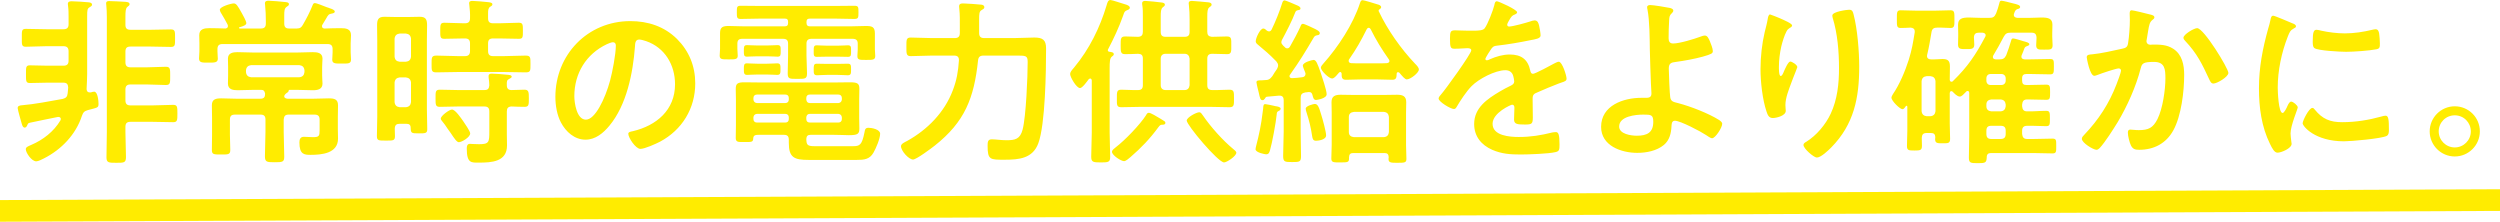 <svg xmlns="http://www.w3.org/2000/svg" width="692.63" height="61.43"><path d="M17.6 8.1c.95 0 1.4-.4 1.4-1.4V4.65c0-1 0-2-.15-3.05 0-.15-.05-.3-.05-.5 0-.65.5-.75 1.05-.75.8 0 4.05.2 4.8.3.35.05.85.15.85.65 0 .35-.35.5-.65.7-.65.35-.7.8-.7 2.5v16c0 1.35-.1 2.7-.15 4.05-.05.55.2 1.05.85 1.05h.35c.2-.1.65-.2.9-.2 1 0 1.2 2.65 1.2 3.4 0 1.1-.35 1-2.95 1.7-1 .3-1.3.6-1.65 1.6-1.7 5.2-5.7 9.35-10.55 11.8-.5.25-1.55.8-2.1.8-1.3 0-2.9-2.4-2.9-3.35 0-.6.6-.8 1.5-1.2 3.3-1.4 6.25-3.7 8.1-6.8.05-.15.1-.25.1-.4 0-.35-.3-.6-.8-.55-1.15.25-7.25 1.45-7.75 1.6-.5.1-.55.25-.75.7-.15.3-.3.65-.7.65-.5 0-.65-.55-.8-1-.2-.7-1.15-3.95-1.15-4.4 0-.6.5-.75 1.3-.8 3.2-.25 7.9-1.15 11.2-1.75.9-.25 1.25-.6 1.35-1.55l.15-1.6c-.05-.95-.4-1.35-1.35-1.35h-4.4c-1.6 0-3.25.1-4.85.1-1.15 0-1.1-.55-1.1-2.45s-.05-2.45 1.1-2.45c1.45 0 3.2.1 4.85.1h4.45c.95 0 1.4-.4 1.4-1.4v-2.6c0-.95-.45-1.4-1.4-1.4h-4.75c-1.9 0-3.8.15-5.7.15-1.2 0-1.1-.65-1.1-2.45 0-1.9-.1-2.5 1.1-2.5 1.9 0 3.8.1 5.7.1h4.75zm18.55 4.8c-1 0-1.4.4-1.4 1.4v2.95c0 .95.4 1.4 1.4 1.4h4.55c1.75 0 3.5-.15 5.25-.15 1.25 0 1.2.65 1.2 2.55s.05 2.5-1.2 2.5c-1.75 0-3.5-.15-5.25-.15h-4.55c-1 0-1.4.45-1.4 1.4v3c0 .95.4 1.4 1.4 1.4h6.1c1.9 0 3.85-.15 5.75-.15 1.15 0 1.15.6 1.15 2.4s0 2.4-1.15 2.4c-1.9 0-3.85-.1-5.75-.1h-6.1c-1 0-1.4.4-1.4 1.4v1.45c0 2.3.15 4.6.15 6.9 0 1.6-.55 1.6-2.65 1.6s-2.75 0-2.75-1.5c0-2.35.1-4.7.1-7V4.75c0-1.2-.05-2.35-.15-3.3 0-.15-.05-.3-.05-.45 0-.65.4-.7.9-.7.95 0 3.3.15 4.35.2.4.05 1.25.05 1.25.65 0 .35-.25.45-.6.75-.5.4-.55 1.3-.55 2.75V6.9c0 .95.4 1.35 1.4 1.35h5.65c1.85 0 3.7-.1 5.55-.1 1.2 0 1.15.6 1.15 2.45s.05 2.4-1.15 2.4c-1.85 0-3.7-.1-5.55-.1h-5.65zm36.1-5c1 0 1.4-.4 1.4-1.4v-.7c0-1.45-.05-2.9-.2-4.35 0-.15-.05-.35-.05-.5 0-.65.5-.75 1-.75.8 0 3.6.25 4.45.35.4.05 1.2.05 1.2.6 0 .35-.25.5-.65.75-.6.45-.65 1.05-.65 2.55V6.5c0 1 .4 1.4 1.35 1.4h2.15c.9 0 1.3-.35 1.7-1.1.95-1.65 1.85-3.35 2.55-5.1.2-.5.3-.85.75-.85.4 0 2.15.7 3.3 1.15.4.1.7.25.85.3.5.15 1.35.45 1.35.9 0 .4-.5.5-.8.55-.9.15-1.05.4-1.6 1.4-.25.4-.55.95-1 1.65-.1.15-.15.25-.15.45 0 .45.35.65.75.65 1.45-.05 2.95-.1 4.45-.1 1.4 0 2.85.15 2.85 1.95 0 .75-.1 1.5-.1 2.25v2.5c0 .65.1 1.3.1 2 0 1.2-.85 1.1-2.55 1.1-1.6 0-2.65.1-2.65-1.05 0-.7.1-1.35.1-2.05v-.9c0-.95-.4-1.4-1.4-1.4h-29.1c-1 0-1.4.45-1.4 1.4v.6c0 .7.1 1.45.1 2.05 0 1.15-1 1.1-2.6 1.1-1.7 0-2.6.05-2.6-1.15 0-.65.1-1.35.1-2V12c0-.75-.05-1.5-.05-2.25 0-1.75 1.45-1.95 2.85-1.95s2.95.05 4.4.1c.4-.05.7-.25.7-.65 0-.2-.05-.3-.1-.45-.35-.75-1.45-2.6-1.9-3.35-.1-.2-.25-.5-.25-.75 0-.85 3.15-1.75 3.85-1.75s1.05.55 2.25 2.7c.3.5 1.25 2.25 1.25 2.75 0 .55-.9.85-1.55 1.05-.1.05-.25.05-.35.1-.1.05-.15.1-.15.15 0 .15.15.2.25.2h5.8zM86.8 27.35c1.4 0 2.85-.1 4.3-.1s2.55.2 2.55 1.9c0 1.05-.05 2.1-.05 3.25v3.35c0 .9.05 1.8.05 2.65 0 4.1-4.5 4.5-7.6 4.5-1.75 0-3.1-.1-3.1-3.45 0-.9.3-1.55 1.25-1.55.7 0 1.65.1 2.55.1 1.65 0 1.8-.35 1.8-1.9v-2.95c0-1-.45-1.4-1.4-1.4H80c-1 0-1.3.4-1.4 1.35v3.45c0 2.3.15 4.55.15 6.85 0 1.5-.5 1.55-2.65 1.55s-2.7-.05-2.7-1.65c0-2.25.15-4.5.15-6.75v-3.4c0-1-.4-1.4-1.4-1.4H65.1c-1 0-1.4.4-1.4 1.4v4.25c0 1.35.1 2.75.1 4.15 0 1.3-.6 1.25-2.5 1.25-2 0-2.6.05-2.6-1.25 0-1.4.05-2.8.05-4.15v-4.7c0-1.3-.05-2.45-.05-3.55 0-1.7 1.15-1.9 2.6-1.9s2.75.1 4.15.1h6.7c1 0 1.3-.45 1.3-1.4l-.05-.2c-.15-.6-.4-.85-1-.85h-2.35c-1.4 0-2.8.1-4.2.1-1.3 0-2.7-.2-2.7-1.85 0-.65.05-1.35.05-2.25v-2.35c0-.9-.05-1.6-.05-2.3 0-1.6 1.4-1.8 2.65-1.8 1.45 0 2.85.1 4.25.1h12.4c1.35 0 2.75-.1 4.15-.1 1.3 0 2.75.15 2.75 1.8 0 .65-.1 1.2-.1 2.3v2.35c0 1.1.1 1.65.1 2.25 0 1.6-1.35 1.85-2.65 1.85-1.45 0-2.85-.1-4.25-.1H80.2c-.2 0-.25.15-.25.35-.1.25-.2.3-.7.65-.2.15-.25.25-.4.45-.05.1-.1.2-.1.35 0 .5.55.6.9.65h7.15zm-3.85-5.95c.85-.1 1.3-.55 1.4-1.4v-.55c-.1-.85-.55-1.3-1.4-1.4h-13.4c-.85.1-1.3.55-1.4 1.4V20c.1.85.55 1.3 1.4 1.4h13.4zm27.77 12.9c-.9 0-1.3.35-1.35 1.3 0 .7.05 1.4.05 2.15 0 1.25-.55 1.2-2.55 1.2s-2.45 0-2.45-1.25c0-1.8.1-3.6.1-5.45v-21c0-1.4-.05-2.85-.05-4.25 0-1.5.3-2.35 2-2.35.85 0 1.75.05 2.65.05h4.55c.9 0 1.75-.05 2.65-.05 1.65 0 2 .75 2 2.35 0 1.4-.05 2.85-.05 4.25v19c0 1.85.1 3.7.1 5.55 0 1.15-.55 1.15-2.3 1.15-2.1 0-2.25-.05-2.3-1.55 0-.8-.4-1.1-1.15-1.1h-1.9zm1.75-17.2c.85-.1 1.3-.5 1.4-1.4v-5c-.1-.85-.55-1.3-1.4-1.4h-1.75c-.85.1-1.3.55-1.4 1.4v5c.1.9.55 1.3 1.4 1.4h1.75zm-1.75 4.35c-.85.1-1.3.55-1.4 1.4v5.45c.1.85.55 1.3 1.4 1.4h1.75c.85-.1 1.3-.55 1.4-1.4v-5.45c-.1-.85-.55-1.3-1.4-1.4h-1.75zm24.5-16.4c0 1 .4 1.4 1.4 1.4h1.75c1.8 0 3.55-.15 5.35-.15 1.15 0 1.15.5 1.15 2.25s0 2.2-1.1 2.2c-1.8 0-3.6-.1-5.4-.1h-1.75c-1 0-1.4.4-1.4 1.4v2.1c0 .95.4 1.4 1.4 1.4h2.95c2 0 4.05-.15 6.05-.15 1.4 0 1.35.55 1.35 2.35s.05 2.3-1.3 2.3c-2.05 0-4.1-.1-6.1-.1h-12.6c-2.05 0-4.05.1-6.1.1-1.35 0-1.3-.55-1.3-2.3s-.05-2.35 1.35-2.35c2 0 4.05.15 6.05.15h1.85c.95 0 1.4-.45 1.4-1.4v-2.1c0-1-.45-1.4-1.4-1.4h-.35c-1.8 0-3.6.1-5.4.1-1.1 0-1.1-.5-1.1-2.2s0-2.25 1.15-2.25c1.8 0 3.55.15 5.35.15h.35c.95 0 1.4-.4 1.4-1.4.05-1.2-.05-2.5-.2-3.7 0-.15-.05-.35-.05-.45 0-.55.45-.65.9-.65.7 0 3.6.25 4.4.35.35.05 1.15.1 1.15.6 0 .35-.35.5-.65.7-.5.35-.55.95-.55 1.85v1.3zm6.5 19.9c1.2 0 2.35-.1 3.55-.1s1.25.6 1.25 2.4 0 2.35-1.2 2.35-2.4-.05-3.6-.1c-.95.05-1.3.45-1.3 1.4v6.2c0 1.05.05 2.15.05 3.2 0 4.55-4.3 4.75-7.75 4.75-2.1 0-3.4.25-3.4-3.9 0-.6.1-1.3.85-1.3.2 0 1.45.1 2.6.1 2.75 0 2.8-.6 2.8-3.55v-5.5c0-1-.4-1.4-1.4-1.4h-7.25c-1.7 0-3.35.1-5.05.1-1.2 0-1.2-.55-1.2-2.35s-.05-2.4 1.2-2.4c1.7 0 3.4.1 5.05.1h7.25c1 0 1.3-.35 1.4-1.3-.05-.75-.05-1.45-.2-2.2v-.4c0-.55.45-.65.85-.65.95 0 3.3.2 4.25.3.4.05 1.3.05 1.3.55 0 .3-.4.45-.75.65-.55.25-.65.6-.6 1.75 0 .9.45 1.3 1.3 1.3zm-14.6 14.45c-.55 0-1.3-1.1-2.25-2.55-.3-.4-.6-.8-.9-1.25-.4-.65-.95-1.4-1.45-2-.15-.2-.4-.45-.4-.75 0-.75 2.35-2.5 3.1-2.5.95 0 2.55 2.45 3.1 3.2.4.6 1.95 2.8 1.95 3.4 0 1.1-2.4 2.45-3.15 2.45zm60.45-28.6c3.35 3.35 5.05 7.55 5.05 12.3 0 6.95-3.65 12.9-9.75 16.15-1.15.6-4.25 2-5.45 2-1.3 0-3.35-3.1-3.35-4.2 0-.5.75-.6 1.25-.7 6.55-1.55 11.7-5.85 11.7-13 0-5.35-2.8-10.15-8-11.95-.45-.15-1.45-.45-1.9-.45-1.15 0-1.15 1.1-1.2 1.95-.55 7.3-2.3 16.2-7.1 21.95-1.65 2-3.85 3.85-6.6 3.85-3.05 0-5.45-2.2-6.8-4.75-1.1-2.05-1.55-4.75-1.55-7.1 0-11.7 8.95-21 20.75-21 4.9 0 9.4 1.45 12.95 4.95zm-19.45 1.45c-5.7 2.7-9 8.05-9 14.4 0 1.85.65 6.5 3.2 6.5s5.3-5.7 6.7-10.8c.65-2.4 1.6-7.35 1.6-9.75 0-.5-.25-.9-.8-.9-.4 0-1.3.35-1.7.55zm55.32-5.95c0 .7.3 1 .95 1h11.2c1.45 0 2.85-.1 4.25-.1 1.65 0 2.55.15 2.55 2.05v4.45c0 .6.1 1.2.1 1.8 0 1.1-.65 1.1-2.45 1.1s-2.5.05-2.5-1.05c0-.6.1-1.25.1-1.85v-1.6c0-.95-.45-1.35-1.4-1.35h-11.4c-.95 0-1.4.4-1.4 1.35v3.35c0 1.65.15 3.25.15 4.9 0 1.55-.6 1.5-2.7 1.5s-2.65.05-2.65-1.5c0-1.65.1-3.3.1-4.9V12.1c0-.95-.4-1.35-1.4-1.35h-11.3c-.95 0-1.35.4-1.35 1.35v1.45c0 .65.1 1.25.1 1.9 0 1.05-.85 1-2.5 1-1.75 0-2.5.05-2.5-1.05 0-.5.1-1.3.1-1.85v-4.4c0-1.75.9-1.95 2.45-1.95 1.45 0 2.9.1 4.35.1h11.1c.7 0 .95-.3.95-.95V6.1c0-.7-.25-.95-.95-.95h-6.55c-1.9 0-3.75.1-5.6.1-1.1 0-1.1-.4-1.1-1.85s0-1.8 1.1-1.8c1.85 0 3.7.05 5.6.05h20.3c1.85 0 3.7-.05 5.55-.05 1.15 0 1.15.35 1.15 1.8s0 1.85-1.15 1.85c-1.85 0-3.7-.1-5.55-.1h-6.7c-.7 0-1 .25-1 .95v.2zm-4.9 32.4c0-.95-.4-1.35-1.35-1.35h-6.95c-.9 0-1.5.1-1.55.95-.05 1.1-.4 1.05-2.5 1.05h-.75c-1 0-1.6-.1-1.6-1.1 0-1.2.05-2.35.05-3.55v-7.2c0-.95-.05-1.9-.05-2.85 0-1.5.5-1.85 2.4-1.85 1.6 0 3.2.05 4.8.05h19.9c1.95 0 3.4-.05 4.45-.05 2.1 0 2.7.25 2.7 1.8 0 .95-.05 1.95-.05 2.9v5.25c0 .95.05 1.9.05 2.85 0 1.55-.5 1.85-2.95 1.85-1 0-2.4-.1-4.2-.1h-6.35c-.85 0-1.15.35-1.2 1.15.05 1.6.25 2 2.25 2h10.65c1.9 0 2.5-.3 3.2-3.75.15-.9.25-1.35 1.15-1.35s3.2.45 3.2 1.65c0 1.35-1.15 4.05-1.85 5.25-1.05 1.85-2.6 2-4.6 2h-13.4c-3.95 0-5.45-.65-5.45-4.7v-.9zm-8.7-23.1c-1.15 0-2.45.1-2.9.1-.9 0-.85-.6-.85-1.6s-.05-1.6.85-1.6c.55 0 1.8.1 2.9.1h2.7c1.1 0 2.35-.1 2.9-.1.9 0 .85.55.85 1.6s.05 1.6-.85 1.6c-.5 0-1.75-.1-2.9-.1h-2.7zm-.05 5.05c-1.15 0-2.4.1-2.8.1-.9 0-.9-.55-.9-1.6s0-1.6.85-1.6c.5 0 1.8.1 2.85.1h2.75c1.05 0 2.35-.1 2.8-.1.9 0 .9.55.9 1.6s0 1.6-.9 1.6c-.4 0-1.65-.1-2.8-.1h-2.75zm8.75 6.5c0-.6-.35-.95-.95-.95h-7.9c-.55 0-.95.35-.95.95v.45c.05.55.4.9.95.95h7.9c.6 0 .95-.4.95-.95v-.45zm-8.85 4.4c-.55.05-.9.4-.95.95v.5c0 .6.4.95.95.95h7.9c.6 0 .95-.35.95-.95v-.5c0-.55-.35-.95-.95-.95h-7.9zm22.6-3c.55-.05.9-.4.95-.95v-.45c0-.6-.4-.95-.95-.95h-7.95c-.6 0-.95.35-.95.95v.45c.05.55.35.95.95.95h7.95zm-8.9 4.45c0 .6.35.95.95.95h7.95c.55 0 .95-.35.95-.95v-.5c-.05-.55-.4-.9-.95-.95h-7.95c-.6 0-.9.4-.95.95v.5zm5.6-17.3c-1.05 0-2.25.05-2.7.05-.9 0-.85-.5-.85-1.6s0-1.6.85-1.6c.45 0 1.65.1 2.7.1h3.25c1.05 0 2.25-.1 2.7-.1.9 0 .85.55.85 1.6s.05 1.6-.85 1.6c-.6 0-1.65-.05-2.7-.05h-3.25zm.1 5.05c-1.1 0-2.15.1-2.75.1-.9 0-.9-.55-.9-1.6s0-1.6.85-1.6c.65 0 1.75.05 2.8.05h3c1.1 0 2.2-.05 2.8-.05.9 0 .9.5.9 1.6s0 1.6-.9 1.6c-.75 0-1.7-.1-2.8-.1h-3zm42.18-11.6c0 .95.4 1.4 1.4 1.4h8.35c1.85 0 3.7-.15 5.55-.15 2.3 0 3.25.65 3.25 3 0 6.15-.2 21.05-2.15 26.3-1.55 4.2-5.35 4.55-9.25 4.55-4.1 0-4.8.1-4.8-3.85 0-1.05.05-1.8 1.15-1.8s2.55.25 4.05.25c2.45 0 3.8-.3 4.5-2.95.95-3.65 1.4-14.65 1.4-18.75 0-1.8-.55-1.75-3.3-1.75h-8.9c-1 0-1.45.35-1.55 1.35-1.1 10.4-3.65 17-12 23.6-.95.75-5.1 3.85-6 3.85-1.2 0-3.35-2.4-3.35-3.7 0-.7 1.15-1.15 1.7-1.45 5.6-3.1 10.35-7.9 12.65-14 1.1-2.85 1.5-5.3 1.7-8.3.05-.95-.4-1.35-1.3-1.35h-6.2c-1.95 0-3.9.15-5.85.15-1.25 0-1.2-.7-1.2-2.6s-.05-2.55 1.2-2.55c1.95 0 3.9.15 5.85.15h6.35c1 0 1.4-.45 1.4-1.4V7.6c0-1.75.05-3.45-.15-5.25 0-.2-.05-.35-.05-.55 0-.85.65-.85 1.15-.85.65 0 4.45.25 5.1.35.35.05.75.25.75.7 0 .4-.35.55-.85.85-.55.35-.6 1-.6 2.5v3.8zm31.21 13.1c-.05-.25-.15-.5-.45-.5-.15 0-.25.1-.4.2-.4.55-1.75 2.45-2.4 2.45-1 0-2.75-3.05-2.75-3.9 0-.5.5-1.1.9-1.55.1-.1.2-.2.25-.3 4.15-5 7.1-10.95 8.95-17.15.2-.7.4-1.5 1.05-1.5.5 0 3.35 1 4.1 1.2.4.1 1.3.4 1.3.95 0 .35-.4.55-.7.65-.75.3-.8.45-1.15 1.5-1.15 3.25-2.6 6.35-4.2 9.4-.05.05-.05.15-.05.25 0 .25.2.35.45.4.4.05 1.2.1 1.2.65 0 .35-.25.45-.55.7-.55.45-.6 1.45-.6 3.35v17.7c0 2.25.15 4.45.15 6.7 0 1.45-.5 1.55-2.55 1.55-2.2 0-2.7-.1-2.7-1.6 0-2.2.15-4.4.15-6.65v-14.5zm19.65 12.3c-.6 0-.75.1-1.2.7-2.3 3.15-4.75 5.7-7.7 8.25-.4.35-1.3 1.15-1.8 1.15-.8 0-3.35-1.6-3.35-2.6 0-.5.7-.95 1.05-1.25 2.55-1.95 6.7-6.25 8.4-8.9.15-.3.35-.65.75-.65.55 0 2.15 1 3.25 1.65.3.2.6.4.8.5.25.15.55.3.55.65 0 .4-.4.5-.75.5zM311.68 15c-1.2 0-1.2-.7-1.2-2.45 0-1.9 0-2.45 1.3-2.45.9 0 2.6.05 3.55.1.95-.05 1.3-.5 1.3-1.4V4.55c0-1.1 0-2.15-.15-3.1-.05-.15-.05-.35-.05-.5 0-.6.4-.7.9-.7s4 .35 4.55.45c.35.05.85.15.85.6 0 .35-.25.45-.6.75-.5.4-.55 1.2-.55 2.7V8.8c0 1 .4 1.4 1.35 1.4h5.25c1 0 1.4-.4 1.4-1.4V5.4c0-1.35-.05-2.8-.2-4 0-.15-.05-.3-.05-.45 0-.6.4-.7.9-.7.55 0 4 .35 4.6.4.35.05.85.15.85.65 0 .3-.25.45-.65.75-.5.4-.55 1.2-.55 2.65v4.1c0 .9.35 1.3 1.25 1.4 1.1-.05 3.25-.1 4.15-.1 1.35 0 1.25.65 1.25 2.45 0 1.6.1 2.45-1.1 2.45-1.4 0-2.8-.1-4.2-.1-.95 0-1.35.45-1.35 1.35v7.35c0 .95.4 1.35 1.4 1.35 1.6.05 3.2-.1 4.75-.1 1.3 0 1.25.7 1.25 2.45s.05 2.4-1.25 2.4c-1.8 0-3.65-.1-5.5-.1h-19c-1.8 0-3.65.1-5.45.1-1.35 0-1.25-.65-1.25-2.45 0-1.7-.05-2.4 1.2-2.4 1.55 0 3.1.15 4.65.1.95 0 1.35-.4 1.35-1.35v-7.35c0-.95-.35-1.3-1.3-1.35-1.15.05-2.5.1-3.65.1zm16.5 9.95c.85 0 1.3-.5 1.4-1.35v-7.35c-.1-.85-.55-1.35-1.4-1.35h-5.25c-.85 0-1.35.5-1.35 1.35v7.35c0 .85.5 1.35 1.35 1.35h5.25zM339.13 45c-1.65 0-10.35-10.35-10.35-11.6 0-.85 2.65-2.3 3.5-2.3.4 0 .65.4 1 .9 2.1 3.1 5.5 6.9 8.35 9.25.3.25.9.7.9 1.05 0 .95-2.65 2.7-3.4 2.7zm15.02-14.2c-.4.2-.4.45-.45 1-.2 2.1-1.25 7.85-1.85 9.85-.2.65-.35 1.1-1.1 1.1-.2 0-2.9-.45-2.9-1.4 0-.25.1-.6.15-.85.8-3.05 1.45-6.15 1.8-9.25.05-.45.1-.8.15-1.1.05-.95.1-1.3.6-1.3.3 0 1.9.35 2.35.45.1.05.25.05.4.1.7.1 1.5.25 1.5.7 0 .4-.35.55-.65.7zM351.6 8.7c.35 0 .55-.25.7-.5 1.05-2.15 2.25-5.1 2.95-7.4.1-.3.25-.7.65-.7.3 0 3.05 1.2 3.5 1.4.35.15.9.4.9.85 0 .35-.3.4-.6.45-.45.1-.6.15-.8.5-.85 2.3-2.6 5.65-3.75 7.8-.1.25-.15.4-.15.6 0 .3.15.55.35.75.15.2.35.4.55.55.2.25.4.4.75.4.4 0 .6-.25.8-.6.9-1.55 2.05-3.7 2.8-5.35.15-.4.25-.85.75-.85.4 0 2.9 1.2 3.4 1.45.6.35 1.25.6 1.25 1.15 0 .5-.55.55-.65.55-.5.1-.75.2-1 .6-2.45 4.15-3.8 6.4-6.6 10.35-.1.15-.15.25-.15.4 0 .4.35.55.7.55.95-.05 1.85-.1 2.8-.25.55-.05.95-.35.95-.95 0-.15-.05-.25-.1-.4-.15-.4-.65-1.55-.65-1.85 0-.95 2.6-1.6 3-1.6.7 0 1.1 1.15 1.9 3.4.4 1.2 1.7 5 1.7 6.1 0 1.25-2.85 1.6-2.95 1.6-.75 0-.85-.95-1-1.45-.15-.5-.4-.75-.9-.75h-.2c-.3.05-.6.1-.85.1-1 .2-1.3.6-1.3 1.55v9.3c0 2.25.1 4.5.1 6.8 0 1.6-.4 1.65-2.45 1.65s-2.5-.05-2.5-1.7c0-2.25.15-4.5.15-6.75v-8.7c0-.75-.3-1.25-1.1-1.25h-.25l-3.3.3c-.3.05-.35.15-.55.5-.2.25-.35.45-.65.45-.6 0-.7-.4-1.1-2.25-.1-.35-.2-.75-.3-1.2-.05-.3-.3-1.25-.3-1.5 0-.55.6-.55 1.35-.55.25 0 .5 0 .75-.05h.15c1.05 0 1.5-.25 2.15-1.1.4-.7.85-1.35 1.3-2 .15-.35.3-.6.3-1 0-.45-.25-.75-.5-1.1-2.1-2.15-3-2.85-5.25-4.75-.25-.2-.45-.5-.45-.8 0-.9 1.2-3.55 2.1-3.55.35 0 .7.3.95.55.2.15.4.25.65.25zm13 30.3c-.8 0-.95-.55-1.05-1.2-.4-2.6-.8-4.25-1.6-6.75-.1-.25-.2-.65-.2-.95 0-.8 2.25-1.3 2.5-1.3.9 0 1.2 1 1.85 3.15.35 1.1 1.3 4.55 1.3 5.55 0 1.3-2.35 1.5-2.8 1.5zm4.45-17.25c-.9 0-3.1-2.2-3.1-3 0-.4.45-.85.7-1.15C370.75 13 374.9 6.7 376.8.8c.15-.35.25-.75.7-.75.4 0 3.5.95 4.1 1.15.4.1 1.05.3 1.05.8 0 .25-.2.4-.4.55-.2.1-.3.2-.3.45 0 .05 0 .1.05.15 2.4 5.1 6.15 10.4 10.05 14.5.4.4 1.05 1.05 1.05 1.6 0 .95-2.35 2.75-3.35 2.75-.5 0-1.2-.85-2.05-1.85-.15-.1-.2-.15-.4-.15-.15 0-.3.1-.35.4-.05.95 0 1.7-1.2 1.7-1.4 0-2.8-.1-4.2-.1h-4.5c-1.35 0-2.75.1-4.15.1-1.2 0-1.2-.75-1.2-1.75-.05-.2-.15-.4-.4-.4-.15 0-.25.1-.35.2-.1.15-.25.3-.35.4-.5.6-1.05 1.2-1.55 1.2zM383.6 42.4h-8.7c-.8 0-1.1.35-1.15 1.15.05 1.4-.15 1.45-2.45 1.45-1.9 0-2.45 0-2.45-1.1 0-1.25.1-2.5.1-3.8v-8.85c0-1-.05-1.95-.05-2.95 0-1.7 1.05-2.05 2.55-2.05 1.1 0 2.25.05 3.4.05h8.8c1.15 0 2.25-.05 3.4-.05 1.45 0 2.55.3 2.55 2.05 0 1-.05 1.95-.05 2.95v9c0 1.25.1 2.5.1 3.8 0 1.05-.6 1.05-2.45 1.05-1.55 0-2.5.05-2.5-.95 0-.2 0-.4.05-.6-.05-.8-.35-1.15-1.15-1.15zm-9.8-26c-.1.15-.15.25-.15.45 0 .45.3.6.7.65.9.05 1.8.05 2.7.05h4.5c.9 0 1.8 0 2.65-.05.4-.05.75-.2.75-.6 0-.2-.1-.35-.2-.5-2-2.85-3.45-5.2-5-8.3-.1-.2-.3-.4-.55-.4s-.45.2-.55.4c-1.6 3.2-2.8 5.35-4.85 8.3zm9.6 21.6c.9-.1 1.3-.55 1.4-1.4v-4.2c-.1-.85-.5-1.3-1.4-1.4h-8.3c-.9.1-1.4.55-1.4 1.4v4.2c0 .85.5 1.3 1.4 1.4h8.3zm36.92-34.6c0 .3-.35.5-.6.6-.8.3-1 .55-1.65 1.7-.15.25-.5.85-.5 1.15 0 .35.25.5.55.5 1 0 4.75-1.05 5.8-1.4.35-.15.9-.3 1.25-.3.85 0 1.1.8 1.25 1.5.15.65.4 2 .4 2.7 0 .85-1.6 1.05-2.65 1.25-3.15.65-6.3 1.2-9.45 1.55-.8.1-1 .2-1.5.8-.3.4-1.7 2.55-1.7 2.9 0 .2.2.35.4.35.3 0 .65-.15.9-.3 1.7-.75 3.6-1.3 5.45-1.3 3.2 0 5.05 1.35 5.7 4.5.1.45.25.85.75.85.6 0 5.05-2.4 5.85-2.85.35-.15.9-.5 1.3-.5.95 0 2.15 3.85 2.15 4.7 0 .6-.55.8-1.5 1.1-.2.1-.45.15-.7.25-2 .75-3.95 1.6-5.9 2.45-.9.35-1.3.65-1.3 1.65v.65c0 1.55.05 3.05.05 4.6 0 1.8-.25 2-2.15 2-2.15 0-3.05-.1-3.05-1.4 0-1.1.1-2.2.1-3.25 0-.45-.15-.85-.65-.85-.25 0-5.4 2.2-5.4 5.3 0 3.35 4.85 3.65 7.25 3.65 3.35 0 6.05-.45 9.3-1.25.3-.05.65-.1 1-.1.65 0 1 .55 1 3.4 0 1.5-.05 1.9-1.15 2.15-1.9.45-7.45.65-9.6.65-2.85 0-5.25-.15-7.9-1.3-3.05-1.35-5-3.75-5-7.15 0-4.5 3.65-6.95 7.1-9 1-.6 2.05-1.15 3.1-1.65.5-.25.9-.55.9-1.15 0-.35-.15-1.05-.25-1.4-.25-1.1-1.05-1.7-2.2-1.7-2.8 0-7.4 2.4-9.35 4.4-1.45 1.45-3.15 4.05-4.2 5.85-.15.25-.35.5-.7.5-.9 0-4.25-2-4.25-2.9 0-.4.4-.8.65-1.1 1.15-1.25 8.4-11.3 8.4-12.25 0-.45-.4-.6-1.1-.6-.8 0-1.95.15-3.5.15-1.1 0-1.3-.25-1.3-2.8 0-2 .2-2.3 1.45-2.3.85 0 2.15.1 3.6.1h1.45c1.3 0 2.65-.05 3.1-.65.85-1.1 2.35-5 2.7-6.45.1-.55.2-1.05.7-1.05.45 0 5.6 2.3 5.6 3.05zm42.32-1.2c.35.1.95.25.95.75 0 .3-.25.55-.45.75-.6.55-.65 1-.7 1.9-.1 1.7-.15 3.35-.15 5 0 .85.3 1.45 1.25 1.45 1.8 0 5.85-1.25 7.6-1.9.4-.15.8-.3 1.2-.3.7 0 1 .75 1.35 1.5.3.75.85 2.05.85 2.8 0 .65-.35.85-2.8 1.55-2.4.65-4.9 1.1-7.4 1.45-1.3.15-2 .35-2 1.85 0 1.1.25 7.15.4 7.95.2 1.3 1.05 1.3 2.3 1.65 3.4.9 8.3 2.8 11.25 4.65.35.25.85.6.85 1.05 0 1.05-1.9 4-2.8 4-.45 0-1.3-.65-1.7-.9-1.4-.95-7.1-3.95-8.6-3.95-1 0-.9 1.15-.95 1.55-.1 1.95-.55 3.85-2.1 5.15-2 1.65-4.85 2.2-7.4 2.2-4.4 0-10-1.95-10-7.2 0-5.95 6.2-8.05 11.15-8.05h1c.85 0 1.8.05 1.8-1.2 0-.5-.1-2.15-.15-2.8-.1-3.15-.25-6.25-.3-9.35-.05-3.25-.05-8-.65-11.1-.05-.2-.1-.45-.1-.65 0-.5.45-.6.9-.6.75 0 4.55.6 5.4.8zm-14.05 32.85c0 2.1 3.3 2.55 4.9 2.55 2.75 0 4.55-.8 4.55-3.85 0-1.95-.6-2-2.75-2s-6.7.45-6.7 3.3zm47.91-28c0 .3-.35.55-.6.65-.5.35-.65.45-.95 1-.6 1.1-1.15 2.95-1.45 4.2-.4 1.8-.65 3.75-.65 5.6 0 .4-.05 2.55.5 2.55.4 0 .7-.8.9-1.3.25-.55 1.15-2.7 1.75-2.7.45 0 1.95.9 1.95 1.55 0 .15-.75 1.9-1.2 3.1l-.45 1.2c-.7 1.9-1.65 4.2-1.65 6.2 0 .7.1 1.25.1 1.6 0 1.4-2.65 2-3.6 2-1.1 0-1.45-.9-1.75-1.85-1.1-3.25-1.65-8.2-1.65-11.65s.4-7.05 1.15-10.25c.3-1.25.65-2.45.85-3.7.05-.35.2-1.25.65-1.25.15 0 2.35.9 2.7 1.05 1.1.5 3.4 1.45 3.4 2zm15.8-4.35c.95 0 1.05.6 1.25 1.35 1.05 4 1.55 10.25 1.55 14.4 0 8.65-1.45 16-7.75 22.4-.8.8-2.85 2.8-4 2.8-.8 0-3.7-2.45-3.7-3.5 0-.4.45-.7.75-.85 2.85-1.75 5.4-4.8 6.8-7.8 1.85-3.95 2.3-8.35 2.3-12.6 0-4.6-.4-9.55-1.75-13.95-.05-.2-.1-.45-.1-.65 0-1.1 4.1-1.6 4.65-1.6zm45.43 7.95c.4 0 1.9.45 2.5.65.1.05.2.05.3.1.75.2 1.7.4 1.7.85 0 .35-.45.45-.7.55-.3.1-.5.25-.65.55-.25.65-.45 1.25-.75 1.9-.05.15-.1.25-.1.45 0 .7.8.75.95.75h1.5c1.8 0 3.65-.1 5.5-.1 1.1 0 1.05.45 1.05 2.15 0 1.6 0 2.1-1.05 2.1-1.85 0-3.7-.1-5.5-.1h-1.05c-.8 0-1.2.35-1.2 1.15v.7c0 .85.35 1.2 1.2 1.2h.45c1.7 0 3.35-.1 5.05-.1 1.05 0 1.05.45 1.05 2.1s0 2.1-1.05 2.1c-1.7 0-3.35-.1-5.05-.1h-.25c-.95 0-1.3.45-1.4 1.4v.5c.1.95.45 1.4 1.4 1.4 1.75.05 3.5-.15 5.25-.15 1.05 0 1.05.5 1.05 2.15s0 2.1-1.05 2.1c-1.75 0-3.5-.15-5.25-.1-.95 0-1.4.4-1.4 1.4v.85c.1.95.45 1.4 1.4 1.4h1.9c1.7 0 3.4-.1 5.1-.1 1.1 0 1.05.45 1.05 2.05 0 1.5.05 2.05-1 2.05-1.75 0-3.45-.1-5.15-.1h-11.95c-.75 0-1.15.35-1.15 1.15-.05 1.55-.4 1.65-2.45 1.65s-2.5-.05-2.5-1.55c0-1.95.1-3.95.1-5.95V25.8c0-.3-.1-.6-.45-.6-.2 0-.3.05-.4.2l-.25.25c-.45.45-1 1.1-1.5 1.1-.75 0-1.5-.85-2-1.35-.1-.1-.2-.15-.4-.15-.3 0-.35.3-.4.5v8.45c0 1.4.1 2.85.1 4.25 0 1.25-.5 1.25-2.05 1.25-1.45 0-2.1 0-2.1-1.15 0-.15.05-.35.05-.55-.05-.8-.35-1.15-1.2-1.15h-1.2c-.95 0-1.3.4-1.35 1.35 0 .75.05 1.45.05 2.2 0 1.25-.5 1.3-2.1 1.3s-2.05-.05-2.05-1.25c0-1.45.1-2.85.1-4.25v-6.6c0-.15-.05-.3-.2-.3-.1 0-.15.05-.2.1-.25.35-.55.85-.95.85-.7 0-3.05-2.3-3.05-3.2 0-.3.25-.65.4-.95 1.85-2.7 3.4-6.4 4.4-9.55.9-2.9 1.15-4.6 1.65-7.6V8.7c0-.75-.5-1-1.15-1.05-.45.05-2.45.1-2.75.1-1.1 0-1.05-.6-1.05-2.45s-.05-2.45 1.05-2.45c1.2 0 2.65.1 4.15.1h5.55c1.45 0 2.9-.1 4.15-.1 1.1 0 1.05.7 1.05 2.45s.05 2.45-1.05 2.45c-1.25 0-2.5-.15-3.7-.1-.95 0-1.45.3-1.6 1.25-.35 2.1-.7 4.2-1.2 6.25 0 .1-.05.25-.05.35 0 .7.5.95 1.1.95h1c.85 0 1.55-.1 2.15-.1 1.4 0 2.1.35 2.1 2.05 0 1.25-.05 2.45-.05 3.7.05.3.15.55.5.55.15 0 .3-.05.4-.2 4.1-4 6.25-7.2 8.9-12.2.1-.15.15-.3.15-.45 0-.55-.45-.7-.9-.75h-.95c-.9 0-1.35.35-1.4 1.3.05.6.1 1.5.1 2 0 1.3-.9 1.25-2.2 1.25-1.55 0-2.3.05-2.3-1.25 0-.8.05-1.55.05-2.35v-.75c0-.9-.05-1.7-.05-2.35 0-1.75 1.1-2.05 3.1-2.05.9 0 2.05.1 3.35.1h2.2c1.05 0 1.45-.25 1.9-1.25.35-.9.65-1.85.9-2.85.1-.45.2-.65.6-.65.35 0 2.55.55 3.05.7 1.25.3 2.1.5 2.1 1 0 .45-.45.55-.7.6-.6.2-.75.6-.95 1.2-.05.15-.1.25-.1.4 0 .8.8.8 1 .85h3.3c1.3 0 2.4-.1 3.35-.1 1.95 0 3.05.3 3.05 2 0 .75-.05 1.55-.05 2.4v.9c0 .8.1 1.6.1 2.4 0 1.3-.8 1.2-2.35 1.2-1.3 0-2.2.1-2.2-1.2 0-.4.05-1.6.1-2.1-.05-1-.4-1.4-1.4-1.4h-5.75c-1.05 0-1.45.25-1.95 1.15-.9 1.75-1.85 3.45-2.85 5.1-.1.15-.15.3-.15.5 0 .5.4.6.8.65h1c1 0 1.45-.25 1.9-1.15.55-1.45.9-2.5 1.35-4 .1-.35.15-.65.55-.65zm-22.9 21.55c.85-.1 1.3-.55 1.4-1.4v-8.3c-.1-.9-.55-1.3-1.4-1.4h-1.05c-.85.1-1.3.5-1.4 1.4v8.3c.1.85.55 1.3 1.4 1.4h1.05zm16.65-11.7c-.7 0-1.15.5-1.15 1.2v.65c0 .7.45 1.2 1.15 1.2h3c.7 0 1.2-.5 1.2-1.2v-.65c0-.7-.5-1.2-1.2-1.2h-3zm2.8 10.35c.9-.1 1.3-.55 1.4-1.4v-.5c-.1-.85-.5-1.3-1.4-1.4h-2.6c-.85.1-1.35.55-1.35 1.4v.5c0 .85.5 1.3 1.35 1.4h2.6zm-2.6 4c-.95 0-1.35.4-1.35 1.4v.85c0 .95.4 1.4 1.35 1.4h2.6c1 0 1.4-.45 1.4-1.4v-.85c0-1-.4-1.4-1.4-1.4h-2.6zM595.63 4c.4.1 1.25.25 1.25.8 0 .3-.2.45-.4.6-.95.7-1.05 1.5-1.35 3.25-.1.6-.2 1.3-.35 2.15-.05.15-.1.4-.1.55 0 .7.5 1.05 1.1 1.05.2 0 .4-.05.6-.05 2.05 0 3.9 0 5.7 1.15 2.5 1.6 3.05 4.5 3.05 7.25 0 4.6-.8 11.35-3 15.35-2 3.65-5.4 5.4-9.45 5.4-1.1 0-1.75-.15-2.3-1.2-.4-.85-.85-2.6-.85-3.55 0-.5.15-.85.65-.85s1.35.15 2.35.15c2.7 0 3.95-.6 5.2-3.05 1.45-2.9 2.2-8.1 2.2-11.3 0-2.5-.15-4.55-3.15-4.55s-3.35.4-3.7 1.8c-1.3 5.05-3.7 10.4-6.35 14.85-1.2 1.95-3.5 5.6-5 7.2-.25.25-.55.5-.9.5-.85 0-4.05-1.9-4.05-3.05 0-.45.4-.85.7-1.15 3.95-4.15 6.85-8.6 8.9-13.95.25-.6 1.25-3.3 1.25-3.75 0-.4-.25-.65-.65-.65-.7 0-4.85 1.4-5.7 1.75-.3.1-.75.3-1.05.3-1.25 0-2.1-4.9-2.1-5.15 0-.75.85-.75 1.5-.8 2.6-.25 5.75-1 8.3-1.55 1-.2 1.5-.45 1.65-1.5.3-1.75.5-4.65.5-6.45 0-.55-.05-1.1-.05-1.7 0-.4 0-1 .55-1 .5 0 4.3.95 5.05 1.15zm21.75 16.2c0 1.1-3.15 2.95-4.15 2.95-.65 0-.9-.65-1.15-1.15-2-4.3-3.35-7.15-6.7-10.7-.2-.2-.45-.5-.45-.85 0-.9 2.9-2.65 3.8-2.65 1.85 0 8.65 11.15 8.65 12.4zM635.1 6.45c.4.15 1 .35 1 .85 0 .3-.2.35-.7.65-.85.45-1.05.9-1.55 2.15-1.75 4.45-2.8 9.45-2.8 14.2 0 .95.2 7 1.35 7 .45 0 1.15-1.45 1.35-1.95.3-.65.6-1.2 1.05-1.2.5 0 1.8 1.05 1.8 1.6 0 .45-2 5-2 7.25 0 .5.15 1.65.2 2.1.05.25.1.55.1.75 0 1.25-2.85 2.45-3.9 2.45-.85 0-1.45-1.1-2.1-2.45-2.35-4.75-3.05-10.1-3.05-15.35 0-5.85 1-10.95 2.55-16.55.25-.85.5-1.65.65-2.5.1-.45.2-1.1.75-1.1.4 0 4.6 1.8 5.3 2.1zm6.2 23.9c2.15 2.65 4.25 3.5 7.6 3.5 3.75 0 7.4-.6 11-1.6.25-.1.75-.2 1.05-.2.8 0 .9 1.2.9 3.75 0 .6.05 1.5-.6 1.85-1.4.75-9.85 1.5-11.85 1.5-8.1 0-11.45-4.2-11.45-5 0-.7 1.75-4.25 2.7-4.25.3 0 .5.25.65.45zm1.8-21.85c2.05.45 4.45.75 6.55.75 2.5 0 5.15-.4 7.6-1 .25-.05.6-.15.9-.15.7 0 .9.6 1 1.2.1.9.2 1.8.2 2.7 0 1.05 0 1.45-.95 1.65-2 .4-6.3.7-8.4.7-1.55 0-7.7-.3-8.75-1-.55-.35-.5-1.4-.5-1.95 0-2.4.25-3.15 1.05-3.15.35 0 .9.15 1.3.25zm43.95 27.9c0 3.8-3.1 6.95-6.95 6.95s-6.95-3.15-6.95-6.95 3.1-6.95 6.95-6.95 6.95 3.1 6.95 6.95zm-11.4 0c0 2.45 2 4.45 4.45 4.45s4.45-2 4.45-4.45-1.95-4.45-4.45-4.45-4.45 2-4.45 4.45zm16.98 16.03L0 55.43v6l692.63-3v-6z" fill="#ffec00"/></svg>
